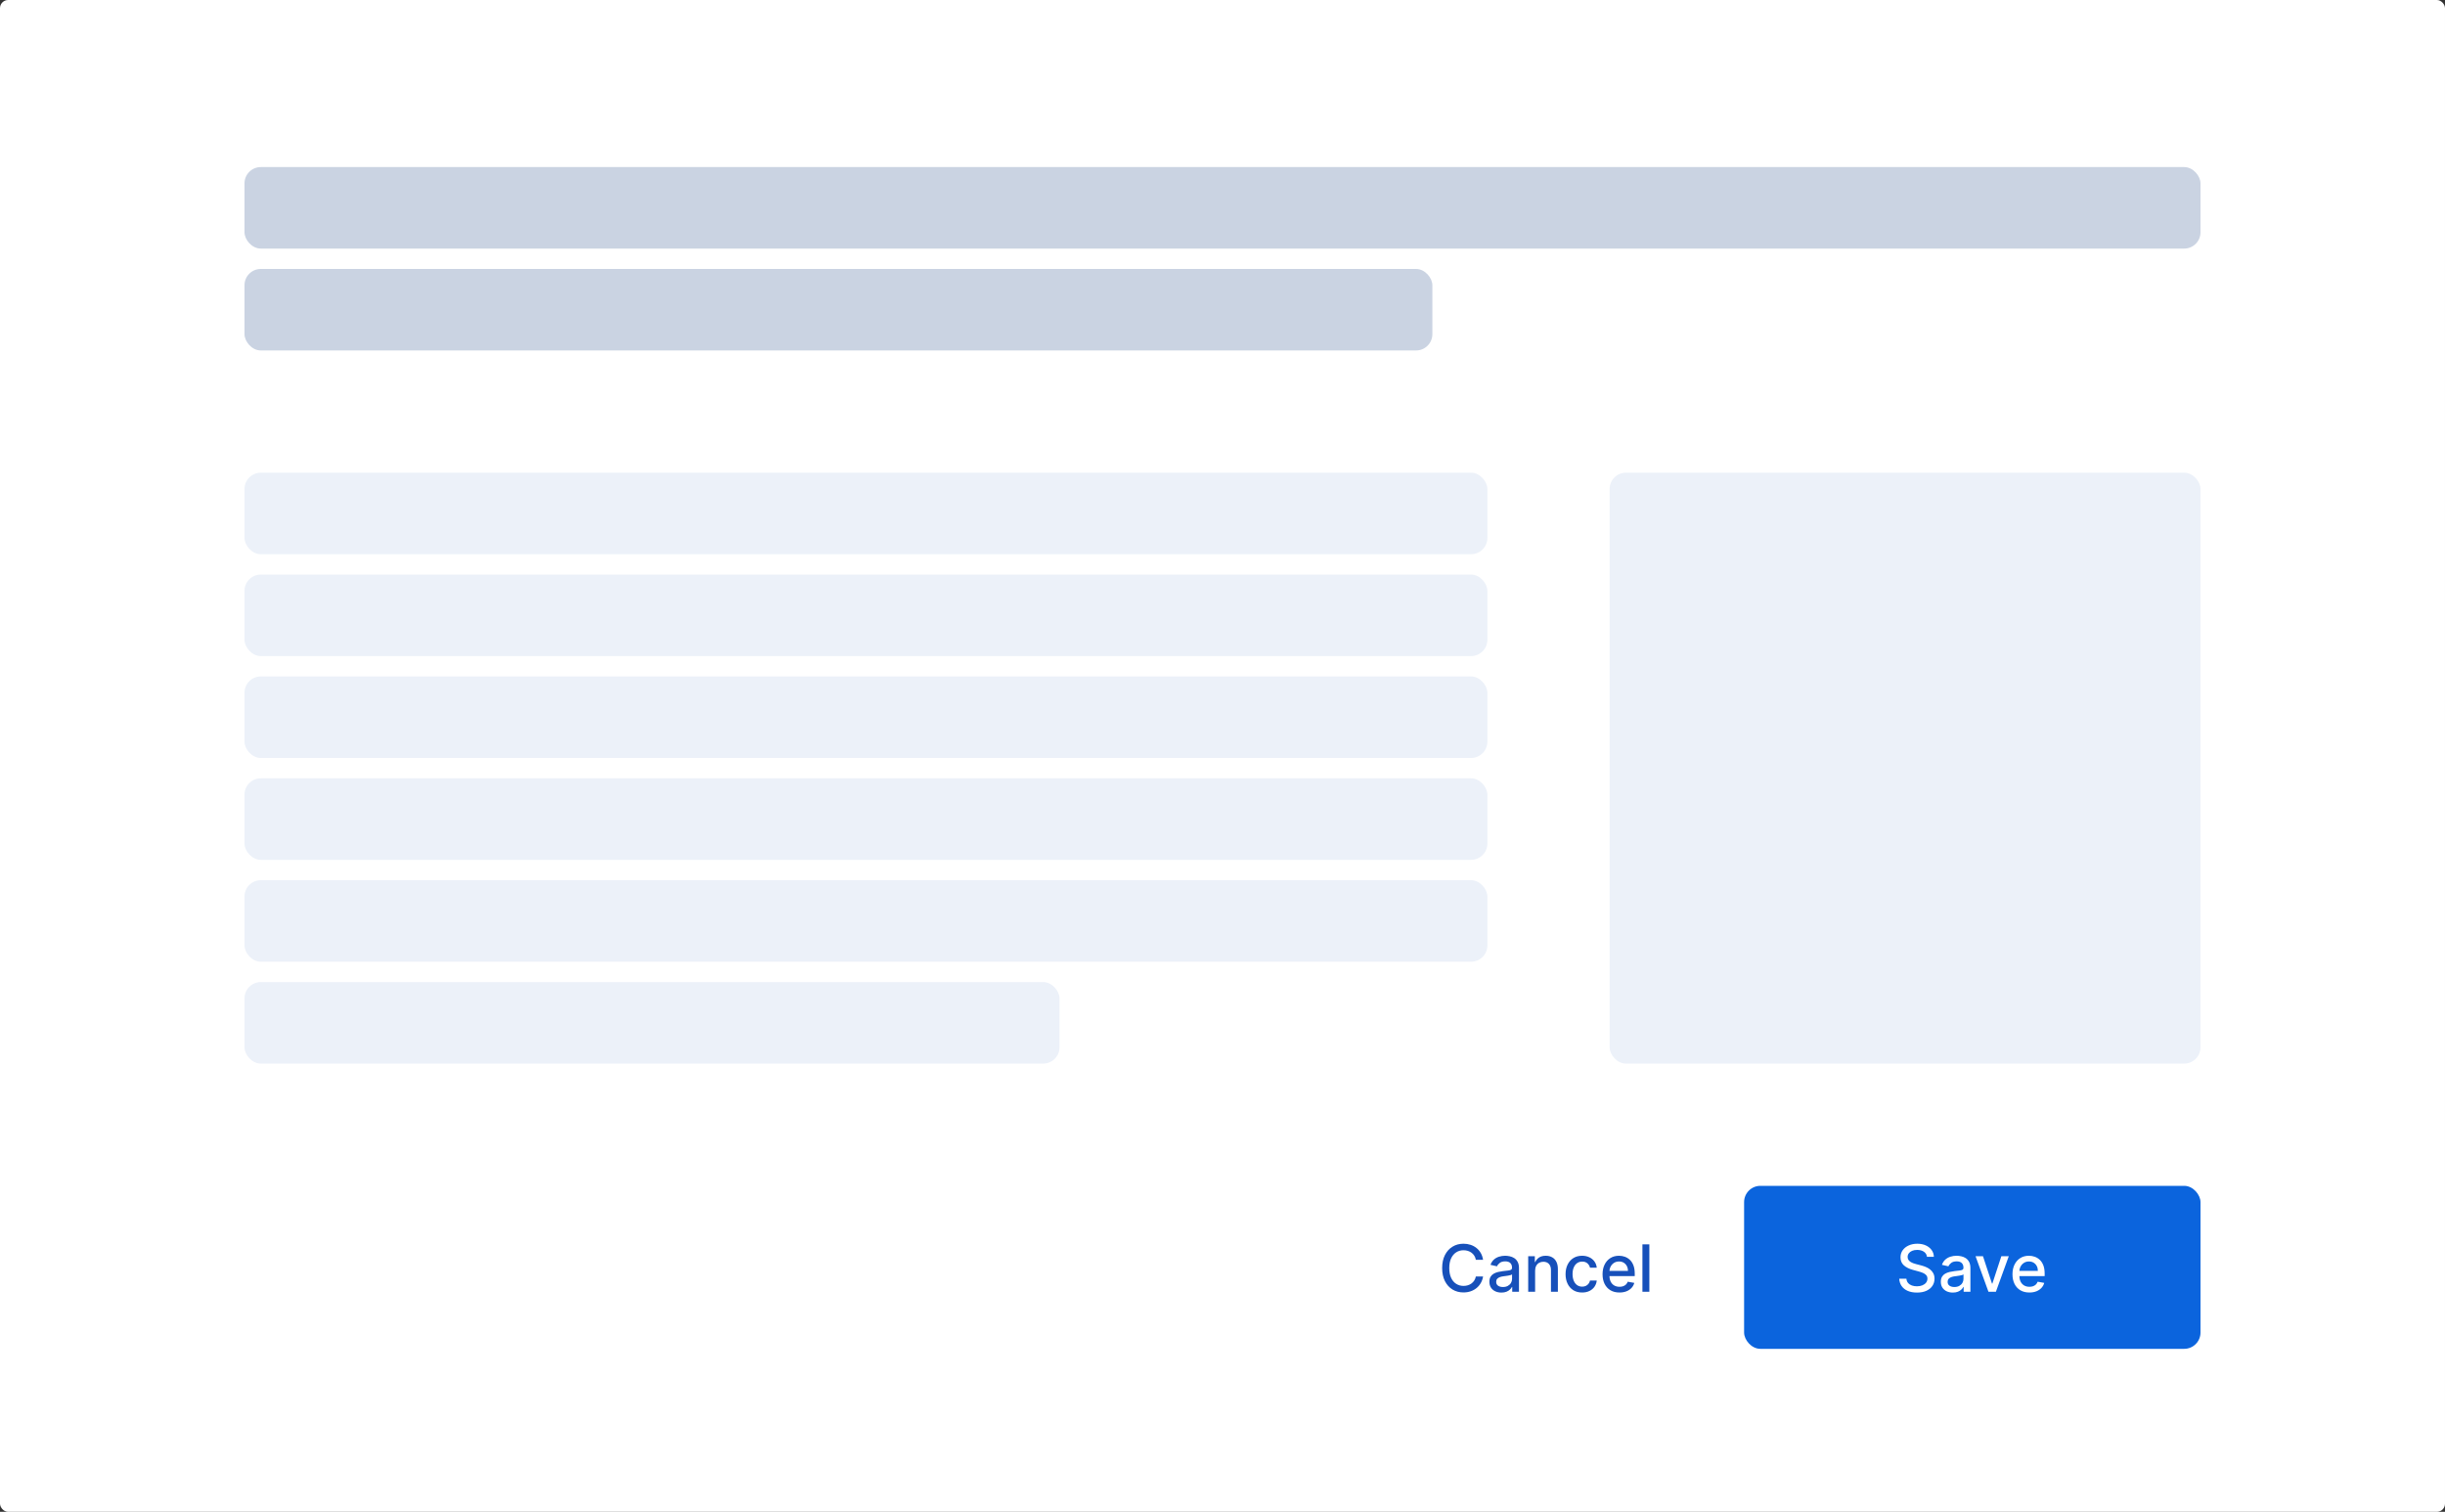 <svg width="1200" height="742" viewBox="0 0 1200 742" fill="none" xmlns="http://www.w3.org/2000/svg">
<rect x="0" y="0" width="1200" height="742" fill="#333333" stroke="none"/>
<rect width="1200" height="742" rx="4" fill="white"/>
<rect x="120" y="232" width="610" height="40" rx="8" fill="#ECF1F9"/>
<rect x="120" y="282" width="610" height="40" rx="8" fill="#ECF1F9"/>
<rect x="120" y="332" width="610" height="40" rx="8" fill="#ECF1F9"/>
<rect x="120" y="382" width="610" height="40" rx="8" fill="#ECF1F9"/>
<rect x="120" y="432" width="610" height="40" rx="8" fill="#ECF1F9"/>
<rect x="120" y="482" width="400" height="40" rx="8" fill="#ECF1F9"/>
<rect x="120" y="82" width="960" height="40" rx="8" fill="#CAD3E2"/>
<rect x="120" y="132" width="583" height="40" rx="8" fill="#CAD3E2"/>
<rect x="790" y="232" width="290" height="290" rx="8" fill="#ECF1F9"/>
<path d="M727.886 618.295H724.341C724.205 617.538 723.951 616.871 723.58 616.295C723.208 615.72 722.754 615.231 722.216 614.83C721.678 614.428 721.076 614.125 720.409 613.92C719.75 613.716 719.049 613.614 718.307 613.614C716.966 613.614 715.765 613.951 714.705 614.625C713.652 615.299 712.818 616.288 712.205 617.591C711.598 618.894 711.295 620.485 711.295 622.364C711.295 624.258 711.598 625.856 712.205 627.159C712.818 628.462 713.655 629.447 714.716 630.114C715.777 630.78 716.97 631.114 718.295 631.114C719.03 631.114 719.727 631.015 720.386 630.818C721.053 630.614 721.655 630.314 722.193 629.92C722.731 629.527 723.186 629.045 723.557 628.477C723.936 627.902 724.197 627.242 724.341 626.5L727.886 626.511C727.697 627.655 727.33 628.708 726.784 629.67C726.246 630.625 725.553 631.451 724.705 632.148C723.864 632.837 722.902 633.371 721.818 633.75C720.735 634.129 719.553 634.318 718.273 634.318C716.258 634.318 714.462 633.841 712.886 632.886C711.311 631.924 710.068 630.549 709.159 628.761C708.258 626.973 707.807 624.841 707.807 622.364C707.807 619.879 708.261 617.746 709.17 615.966C710.08 614.178 711.322 612.807 712.898 611.852C714.473 610.89 716.265 610.409 718.273 610.409C719.508 610.409 720.659 610.587 721.727 610.943C722.803 611.292 723.769 611.807 724.625 612.489C725.481 613.163 726.189 613.989 726.75 614.966C727.311 615.936 727.689 617.045 727.886 618.295ZM736.895 634.386C735.789 634.386 734.789 634.182 733.895 633.773C733.001 633.356 732.293 632.754 731.77 631.966C731.255 631.178 730.997 630.212 730.997 629.068C730.997 628.083 731.187 627.273 731.565 626.636C731.944 626 732.455 625.496 733.099 625.125C733.743 624.754 734.463 624.473 735.259 624.284C736.054 624.095 736.865 623.951 737.69 623.852C738.736 623.731 739.584 623.633 740.236 623.557C740.887 623.473 741.361 623.341 741.656 623.159C741.952 622.977 742.099 622.682 742.099 622.273V622.193C742.099 621.201 741.819 620.432 741.259 619.886C740.705 619.341 739.88 619.068 738.781 619.068C737.637 619.068 736.736 619.322 736.077 619.83C735.425 620.33 734.974 620.886 734.724 621.5L731.531 620.773C731.91 619.712 732.463 618.856 733.19 618.205C733.925 617.545 734.77 617.068 735.724 616.773C736.679 616.47 737.683 616.318 738.736 616.318C739.433 616.318 740.171 616.402 740.952 616.568C741.74 616.727 742.474 617.023 743.156 617.455C743.846 617.886 744.41 618.504 744.849 619.307C745.289 620.102 745.509 621.136 745.509 622.409V634H742.19V631.614H742.054C741.834 632.053 741.505 632.485 741.065 632.909C740.626 633.333 740.062 633.686 739.372 633.966C738.683 634.246 737.857 634.386 736.895 634.386ZM737.634 631.659C738.573 631.659 739.376 631.473 740.043 631.102C740.717 630.731 741.228 630.246 741.577 629.648C741.933 629.042 742.111 628.394 742.111 627.705V625.455C741.99 625.576 741.755 625.689 741.406 625.795C741.065 625.894 740.675 625.981 740.236 626.057C739.796 626.125 739.368 626.189 738.952 626.25C738.535 626.303 738.187 626.348 737.906 626.386C737.247 626.47 736.645 626.61 736.099 626.807C735.562 627.004 735.13 627.288 734.804 627.659C734.486 628.023 734.327 628.508 734.327 629.114C734.327 629.955 734.637 630.591 735.259 631.023C735.88 631.447 736.671 631.659 737.634 631.659ZM753.432 623.636V634H750.034V616.545H753.295V619.386H753.511C753.913 618.462 754.542 617.72 755.398 617.159C756.261 616.598 757.348 616.318 758.659 616.318C759.848 616.318 760.89 616.568 761.784 617.068C762.678 617.561 763.371 618.295 763.864 619.273C764.356 620.25 764.602 621.458 764.602 622.898V634H761.205V623.307C761.205 622.042 760.875 621.053 760.216 620.341C759.557 619.621 758.652 619.261 757.5 619.261C756.712 619.261 756.011 619.432 755.398 619.773C754.792 620.114 754.311 620.614 753.955 621.273C753.606 621.924 753.432 622.712 753.432 623.636ZM776.511 634.352C774.822 634.352 773.367 633.97 772.148 633.205C770.936 632.432 770.004 631.367 769.352 630.011C768.701 628.655 768.375 627.102 768.375 625.352C768.375 623.58 768.708 622.015 769.375 620.659C770.042 619.295 770.981 618.231 772.193 617.466C773.405 616.701 774.833 616.318 776.477 616.318C777.803 616.318 778.985 616.564 780.023 617.057C781.061 617.542 781.898 618.223 782.534 619.102C783.178 619.981 783.561 621.008 783.682 622.182H780.375C780.193 621.364 779.777 620.659 779.125 620.068C778.481 619.477 777.617 619.182 776.534 619.182C775.587 619.182 774.758 619.432 774.045 619.932C773.341 620.424 772.792 621.129 772.398 622.045C772.004 622.955 771.807 624.03 771.807 625.273C771.807 626.545 772 627.644 772.386 628.568C772.773 629.492 773.318 630.208 774.023 630.716C774.735 631.223 775.572 631.477 776.534 631.477C777.178 631.477 777.761 631.36 778.284 631.125C778.814 630.883 779.258 630.538 779.614 630.091C779.977 629.644 780.231 629.106 780.375 628.477H783.682C783.561 629.606 783.193 630.614 782.58 631.5C781.966 632.386 781.144 633.083 780.114 633.591C779.091 634.098 777.89 634.352 776.511 634.352ZM794.838 634.352C793.118 634.352 791.637 633.985 790.395 633.25C789.16 632.508 788.205 631.466 787.531 630.125C786.865 628.777 786.531 627.197 786.531 625.386C786.531 623.598 786.865 622.023 787.531 620.659C788.205 619.295 789.145 618.231 790.349 617.466C791.562 616.701 792.978 616.318 794.599 616.318C795.584 616.318 796.539 616.481 797.463 616.807C798.387 617.133 799.217 617.644 799.952 618.341C800.687 619.038 801.266 619.943 801.69 621.057C802.115 622.163 802.327 623.508 802.327 625.091V626.295H788.452V623.75H798.997C798.997 622.856 798.815 622.064 798.452 621.375C798.088 620.678 797.577 620.129 796.918 619.727C796.266 619.326 795.501 619.125 794.622 619.125C793.668 619.125 792.834 619.36 792.122 619.83C791.418 620.292 790.872 620.898 790.486 621.648C790.107 622.39 789.918 623.197 789.918 624.068V626.057C789.918 627.223 790.122 628.216 790.531 629.034C790.948 629.852 791.527 630.477 792.27 630.909C793.012 631.333 793.88 631.545 794.872 631.545C795.516 631.545 796.103 631.455 796.634 631.273C797.164 631.083 797.622 630.803 798.009 630.432C798.395 630.061 798.69 629.602 798.895 629.057L802.111 629.636C801.853 630.583 801.391 631.413 800.724 632.125C800.065 632.83 799.236 633.379 798.236 633.773C797.243 634.159 796.111 634.352 794.838 634.352ZM809.494 610.727V634H806.097V610.727H809.494Z" fill="#1750BA"/>
<rect x="856" y="582" width="224" height="80" rx="8" fill="#0B64DD"/>
<path d="M945.75 616.841C945.629 615.765 945.129 614.932 944.25 614.341C943.371 613.742 942.265 613.443 940.932 613.443C939.977 613.443 939.152 613.595 938.455 613.898C937.758 614.193 937.216 614.602 936.83 615.125C936.451 615.64 936.261 616.227 936.261 616.886C936.261 617.439 936.39 617.917 936.648 618.318C936.913 618.72 937.258 619.057 937.682 619.33C938.114 619.595 938.576 619.818 939.068 620C939.561 620.174 940.034 620.318 940.489 620.432L942.761 621.023C943.504 621.205 944.265 621.451 945.045 621.761C945.826 622.072 946.549 622.481 947.216 622.989C947.883 623.496 948.42 624.125 948.83 624.875C949.246 625.625 949.455 626.523 949.455 627.568C949.455 628.886 949.114 630.057 948.432 631.08C947.758 632.102 946.777 632.909 945.489 633.5C944.208 634.091 942.659 634.386 940.841 634.386C939.098 634.386 937.591 634.11 936.318 633.557C935.045 633.004 934.049 632.22 933.33 631.205C932.61 630.182 932.212 628.97 932.136 627.568H935.659C935.727 628.409 936 629.11 936.477 629.67C936.962 630.223 937.58 630.636 938.33 630.909C939.087 631.174 939.917 631.307 940.818 631.307C941.811 631.307 942.693 631.152 943.466 630.841C944.246 630.523 944.86 630.083 945.307 629.523C945.754 628.955 945.977 628.292 945.977 627.534C945.977 626.845 945.78 626.28 945.386 625.841C945 625.402 944.473 625.038 943.807 624.75C943.148 624.462 942.402 624.208 941.568 623.989L938.818 623.239C936.955 622.731 935.477 621.985 934.386 621C933.303 620.015 932.761 618.712 932.761 617.091C932.761 615.75 933.125 614.58 933.852 613.58C934.58 612.58 935.564 611.803 936.807 611.25C938.049 610.689 939.451 610.409 941.011 610.409C942.587 610.409 943.977 610.686 945.182 611.239C946.394 611.792 947.348 612.553 948.045 613.523C948.742 614.485 949.106 615.591 949.136 616.841H945.75ZM958.457 634.386C957.351 634.386 956.351 634.182 955.457 633.773C954.563 633.356 953.855 632.754 953.332 631.966C952.817 631.178 952.56 630.212 952.56 629.068C952.56 628.083 952.749 627.273 953.128 626.636C953.507 626 954.018 625.496 954.662 625.125C955.306 624.754 956.026 624.473 956.821 624.284C957.616 624.095 958.427 623.951 959.253 623.852C960.298 623.731 961.147 623.633 961.798 623.557C962.45 623.473 962.923 623.341 963.219 623.159C963.514 622.977 963.662 622.682 963.662 622.273V622.193C963.662 621.201 963.382 620.432 962.821 619.886C962.268 619.341 961.442 619.068 960.344 619.068C959.2 619.068 958.298 619.322 957.639 619.83C956.988 620.33 956.537 620.886 956.287 621.5L953.094 620.773C953.473 619.712 954.026 618.856 954.753 618.205C955.488 617.545 956.332 617.068 957.287 616.773C958.241 616.47 959.245 616.318 960.298 616.318C960.995 616.318 961.734 616.402 962.514 616.568C963.302 616.727 964.037 617.023 964.719 617.455C965.408 617.886 965.973 618.504 966.412 619.307C966.851 620.102 967.071 621.136 967.071 622.409V634H963.753V631.614H963.616C963.397 632.053 963.067 632.485 962.628 632.909C962.188 633.333 961.624 633.686 960.935 633.966C960.245 634.246 959.42 634.386 958.457 634.386ZM959.196 631.659C960.135 631.659 960.938 631.473 961.605 631.102C962.279 630.731 962.791 630.246 963.139 629.648C963.495 629.042 963.673 628.394 963.673 627.705V625.455C963.552 625.576 963.317 625.689 962.969 625.795C962.628 625.894 962.238 625.981 961.798 626.057C961.359 626.125 960.931 626.189 960.514 626.25C960.098 626.303 959.749 626.348 959.469 626.386C958.81 626.47 958.207 626.61 957.662 626.807C957.124 627.004 956.692 627.288 956.366 627.659C956.048 628.023 955.889 628.508 955.889 629.114C955.889 629.955 956.2 630.591 956.821 631.023C957.442 631.447 958.234 631.659 959.196 631.659ZM985.903 616.545L979.574 634H975.938L969.597 616.545H973.244L977.665 629.977H977.847L982.256 616.545H985.903ZM996.026 634.352C994.306 634.352 992.825 633.985 991.582 633.25C990.348 632.508 989.393 631.466 988.719 630.125C988.052 628.777 987.719 627.197 987.719 625.386C987.719 623.598 988.052 622.023 988.719 620.659C989.393 619.295 990.332 618.231 991.537 617.466C992.749 616.701 994.166 616.318 995.787 616.318C996.772 616.318 997.726 616.481 998.651 616.807C999.575 617.133 1000.4 617.644 1001.14 618.341C1001.87 619.038 1002.45 619.943 1002.88 621.057C1003.3 622.163 1003.51 623.508 1003.51 625.091V626.295H989.639V623.75H1000.18C1000.18 622.856 1000 622.064 999.639 621.375C999.276 620.678 998.764 620.129 998.105 619.727C997.454 619.326 996.688 619.125 995.81 619.125C994.855 619.125 994.022 619.36 993.31 619.83C992.605 620.292 992.06 620.898 991.673 621.648C991.295 622.39 991.105 623.197 991.105 624.068V626.057C991.105 627.223 991.31 628.216 991.719 629.034C992.135 629.852 992.715 630.477 993.457 630.909C994.2 631.333 995.067 631.545 996.06 631.545C996.704 631.545 997.291 631.455 997.821 631.273C998.351 631.083 998.81 630.803 999.196 630.432C999.582 630.061 999.878 629.602 1000.08 629.057L1003.3 629.636C1003.04 630.583 1002.58 631.413 1001.91 632.125C1001.25 632.83 1000.42 633.379 999.423 633.773C998.431 634.159 997.298 634.352 996.026 634.352Z" fill="white"/>
</svg>
